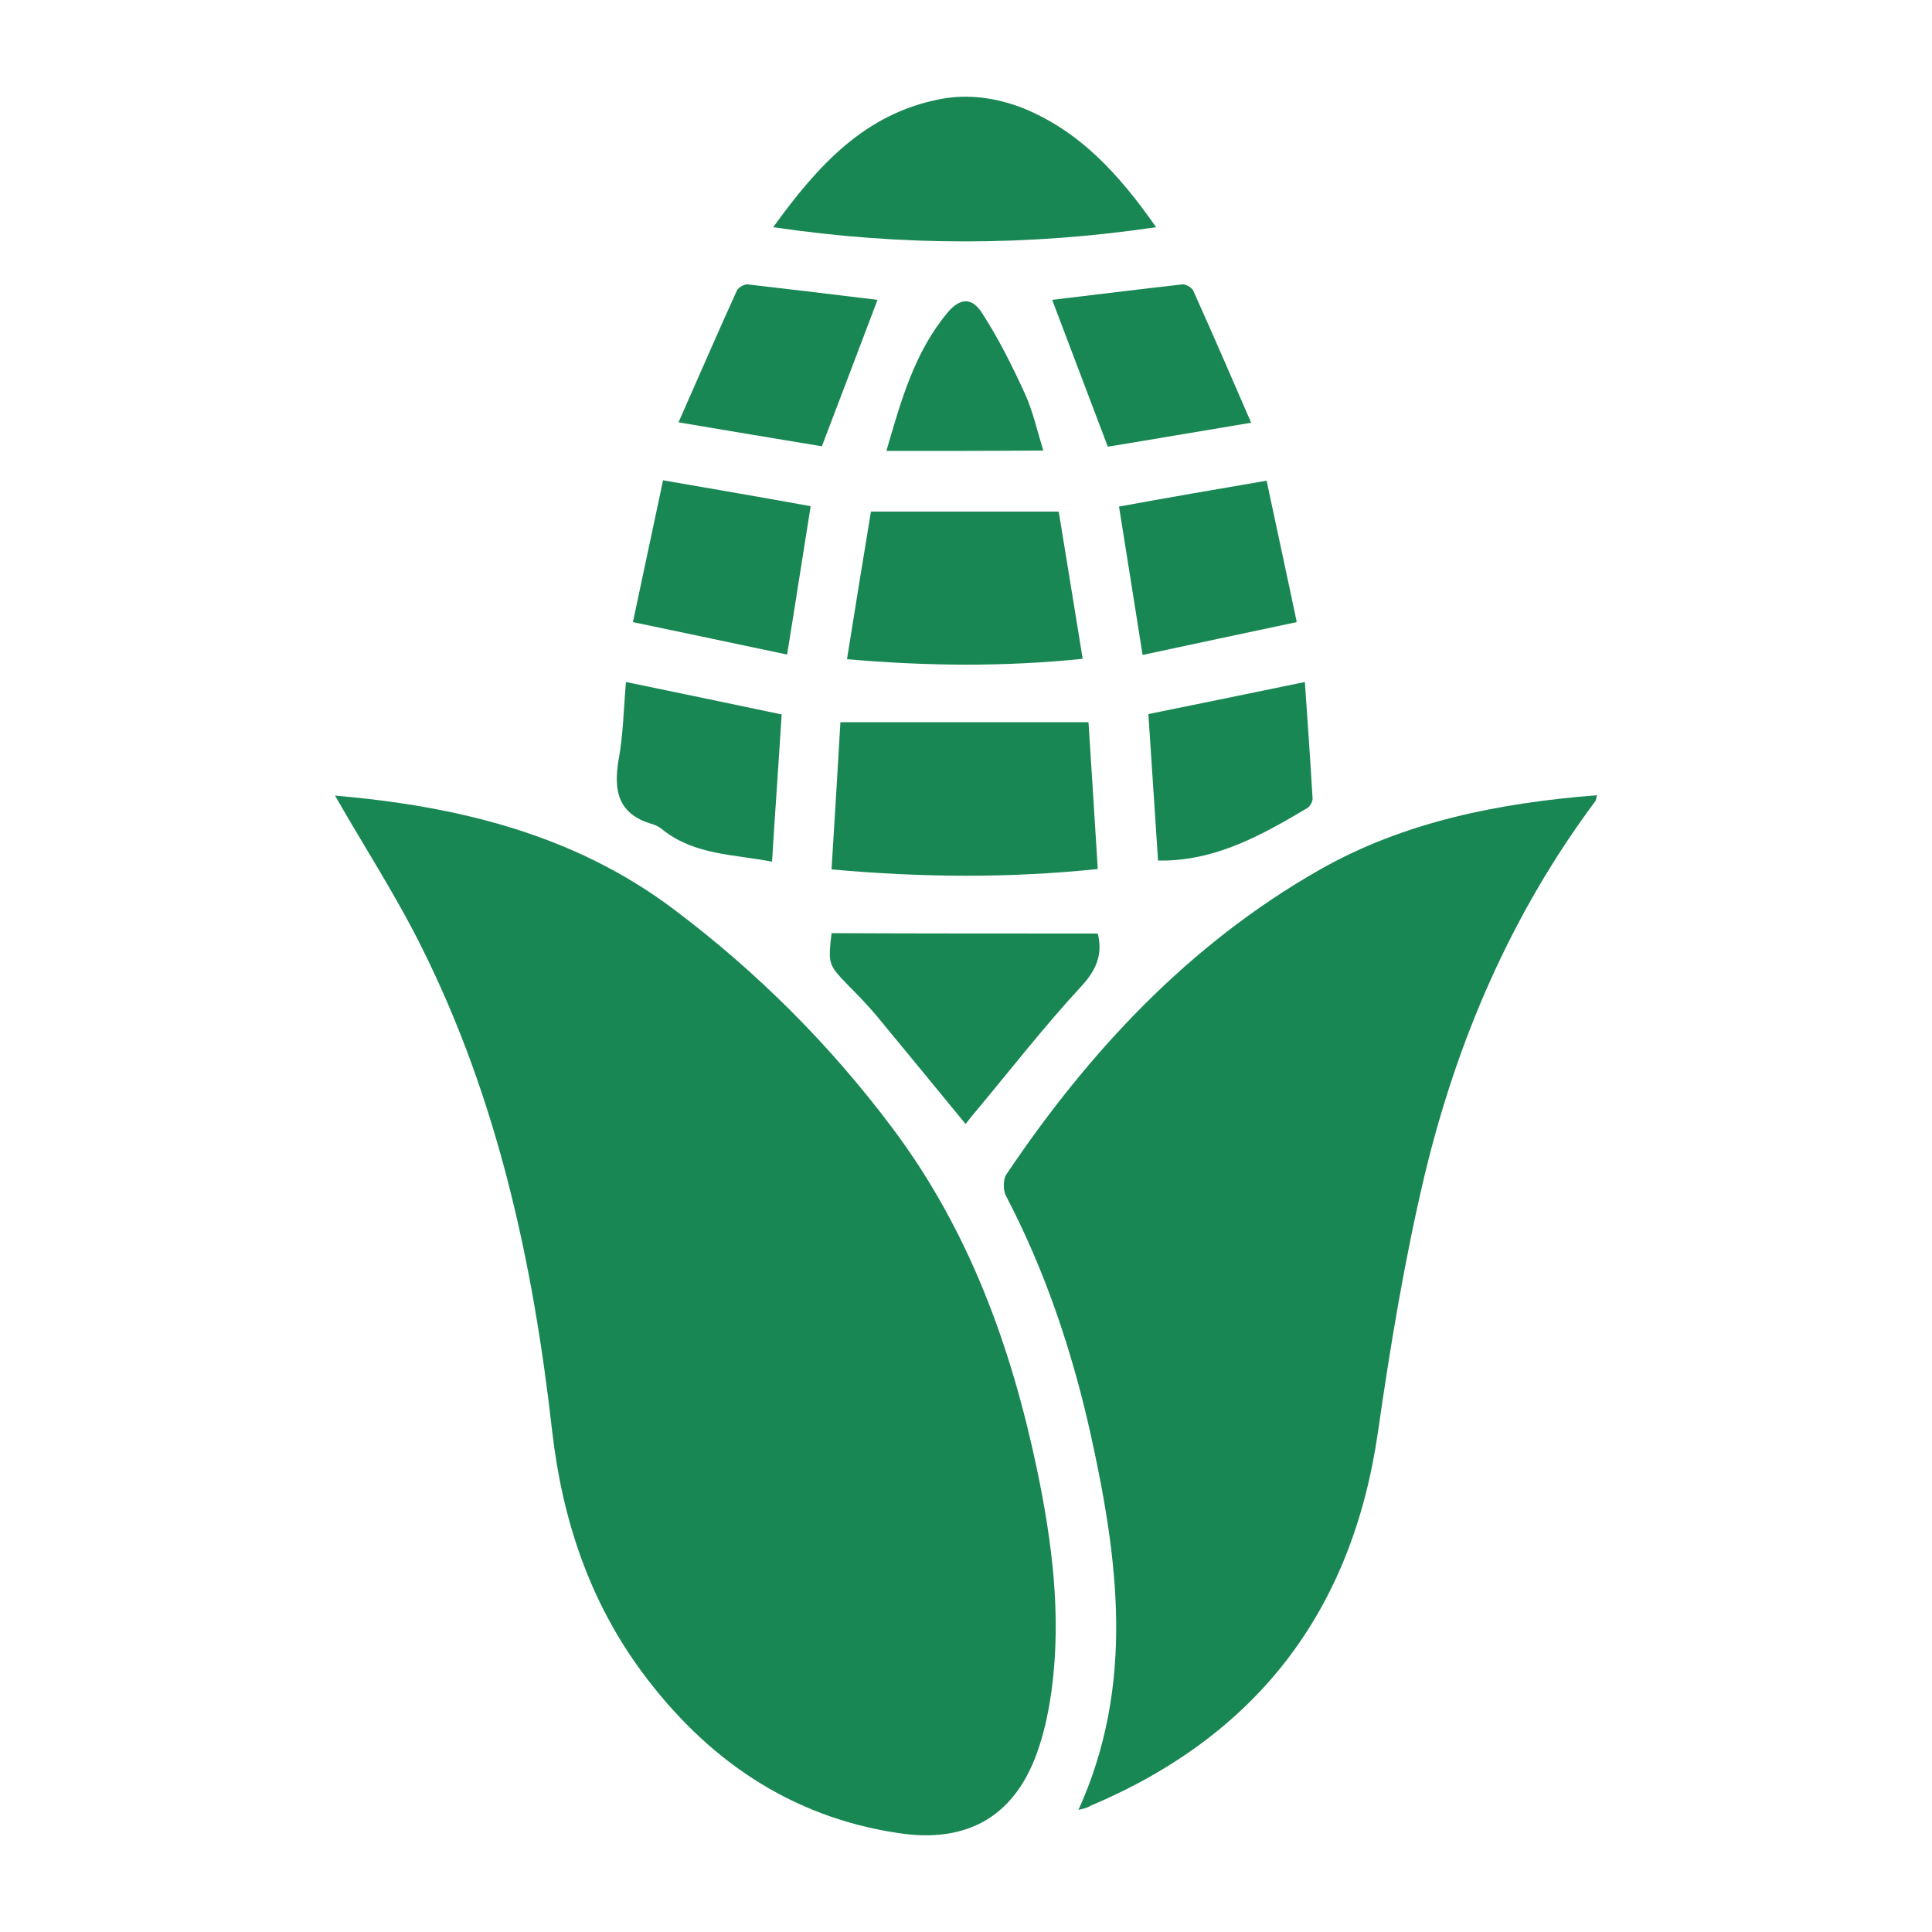 <?xml version="1.0" encoding="utf-8"?>
<!-- Generator: Adobe Illustrator 21.1.0, SVG Export Plug-In . SVG Version: 6.00 Build 0)  -->
<svg version="1.1" id="Слой_1" xmlns="http://www.w3.org/2000/svg" xmlns:xlink="http://www.w3.org/1999/xlink" x="0px" y="0px"
	 width="500px" height="500px" viewBox="0 0 500 500" style="enable-background:new 0 0 500 500;" xml:space="preserve">
<style type="text/css">
	.st0{fill:#198754;}
</style>
<g>
	<g>
		<path class="st0" d="M86.7,205.9c31.4,2.7,61.9,9.9,87.9,29.6c21.4,16.1,40.3,35,56.4,56.5c19.8,26.4,30.7,56.5,37.4,88.4
			c3.9,18.7,6.3,37.6,3.8,56.7c-0.7,5.1-1.7,10.2-3.3,15c-5.7,17.6-18.1,25.1-36.4,22.3c-28.1-4.2-49.7-19.2-66.3-41.6
			c-13.7-18.5-20.7-39.7-23.3-62.4c-4.9-43.5-14.1-85.9-33.8-125.3C102.5,231.8,94.3,219.2,86.7,205.9z"/>
		<path class="st0" d="M279.1,468.4c14.7-32.4,10.3-64.9,3.1-97.5c-4.8-21.4-11.7-42-21.9-61.5c-0.7-1.4-0.7-4.1,0.1-5.4
			c21.5-32,47.4-59.7,81.1-78.9c22-12.5,46.5-17.3,71.8-19.3c-0.2,0.7-0.2,1.2-0.4,1.5c-21.7,29.1-35.8,61.8-44.2,96.8
			c-5.2,21.9-8.9,44.3-12.1,66.6c-6.7,46.3-31.3,78.4-74.3,96.6C281.4,467.9,280.3,468.1,279.1,468.4z"/>
		<path class="st0" d="M281.7,186.9c0.8,12.5,1.6,24.9,2.4,38c-23,2.4-45.6,2.2-68.9,0.1c0.8-13,1.6-25.7,2.3-38.1
			C239.2,186.9,260.1,186.9,281.7,186.9z"/>
		<path class="st0" d="M299.2,58.8c-33.2,4.9-65.8,4.9-99.1,0c11.5-15.9,23.7-29.5,43.5-33.2c7.1-1.3,14-0.3,20.7,2.2
			C279.4,33.8,289.7,45.2,299.2,58.8z"/>
		<path class="st0" d="M225.4,132.4c16.6,0,32.3,0,48.6,0c2,12.4,4.1,25,6.2,38.1c-20.5,2.1-40.3,1.9-61,0.1
			C221.3,157.5,223.3,145,225.4,132.4z"/>
		<path class="st0" d="M284.1,241.6c1.3,5.2-0.2,9.3-4.3,13.7c-9.8,10.6-18.7,22.1-28,33.2c-0.7,0.8-1.3,1.7-1.9,2.4
			c-7.8-9.5-15.5-18.9-23.2-28.2c-2.2-2.6-4.6-5.1-7-7.5c-5.4-5.6-5.4-5.6-4.5-13.7C238.1,241.6,260.9,241.6,284.1,241.6z"/>
		<path class="st0" d="M337.7,176.5c0.7,10.1,1.4,20.1,2,30.2c0,0.8-0.7,2.1-1.5,2.5c-11.3,6.7-22.7,13.1-36.3,13.5
			c-0.6,0-1.2,0-2.2,0c-0.8-12.7-1.7-25.2-2.5-37.9C310.5,182.1,323.7,179.4,337.7,176.5z"/>
		<path class="st0" d="M202.3,184.9c-0.8,12.7-1.7,25.2-2.5,38.1c-9.8-1.9-19.9-1.7-28.1-8.1c-0.8-0.7-1.8-1.3-2.8-1.6
			c-8.9-2.5-10.2-8.6-8.8-16.7c1.2-6.5,1.3-13.3,1.9-20.1C175.5,179.3,188.6,182,202.3,184.9z"/>
		<path class="st0" d="M327.8,124.4c2.5,11.9,5.1,23.7,7.8,36.6c-13.6,2.9-26.5,5.6-39.9,8.5c-2.1-13.4-4.1-25.8-6.1-38.4
			C302.1,128.8,314.4,126.7,327.8,124.4z"/>
		<path class="st0" d="M171.6,124.3c13.3,2.3,25.5,4.4,38.2,6.7c-2,12.4-3.9,24.9-6.1,38.4c-13.2-2.8-26.1-5.5-39.9-8.4
			C166.5,148.2,169.1,136.1,171.6,124.3z"/>
		<path class="st0" d="M227.1,77.6c-4.7,12.5-9.4,24.7-14.4,37.9c-11.4-1.9-23.6-3.9-37.1-6.2c5.3-12,10.1-23.1,15.1-34.1
			c0.4-0.8,1.9-1.7,2.8-1.6C204.9,74.9,216.3,76.3,227.1,77.6z"/>
		<path class="st0" d="M323.8,109.4c-13.3,2.2-25.4,4.3-37.1,6.2c-5-13.2-9.7-25.6-14.4-38c10.8-1.3,22.2-2.7,33.7-4
			c0.9-0.1,2.4,0.8,2.8,1.6C313.8,86.3,318.6,97.4,323.8,109.4z"/>
		<path class="st0" d="M229.4,116.7c3.8-13.1,7.3-25.7,16-36c3.1-3.6,6.2-3.8,8.8,0.4c4.3,6.6,7.8,13.7,11.1,20.9
			c2,4.4,3.1,9.4,4.7,14.6C256.2,116.7,243.2,116.7,229.4,116.7z"/>
	</g>
</g>
</svg>
